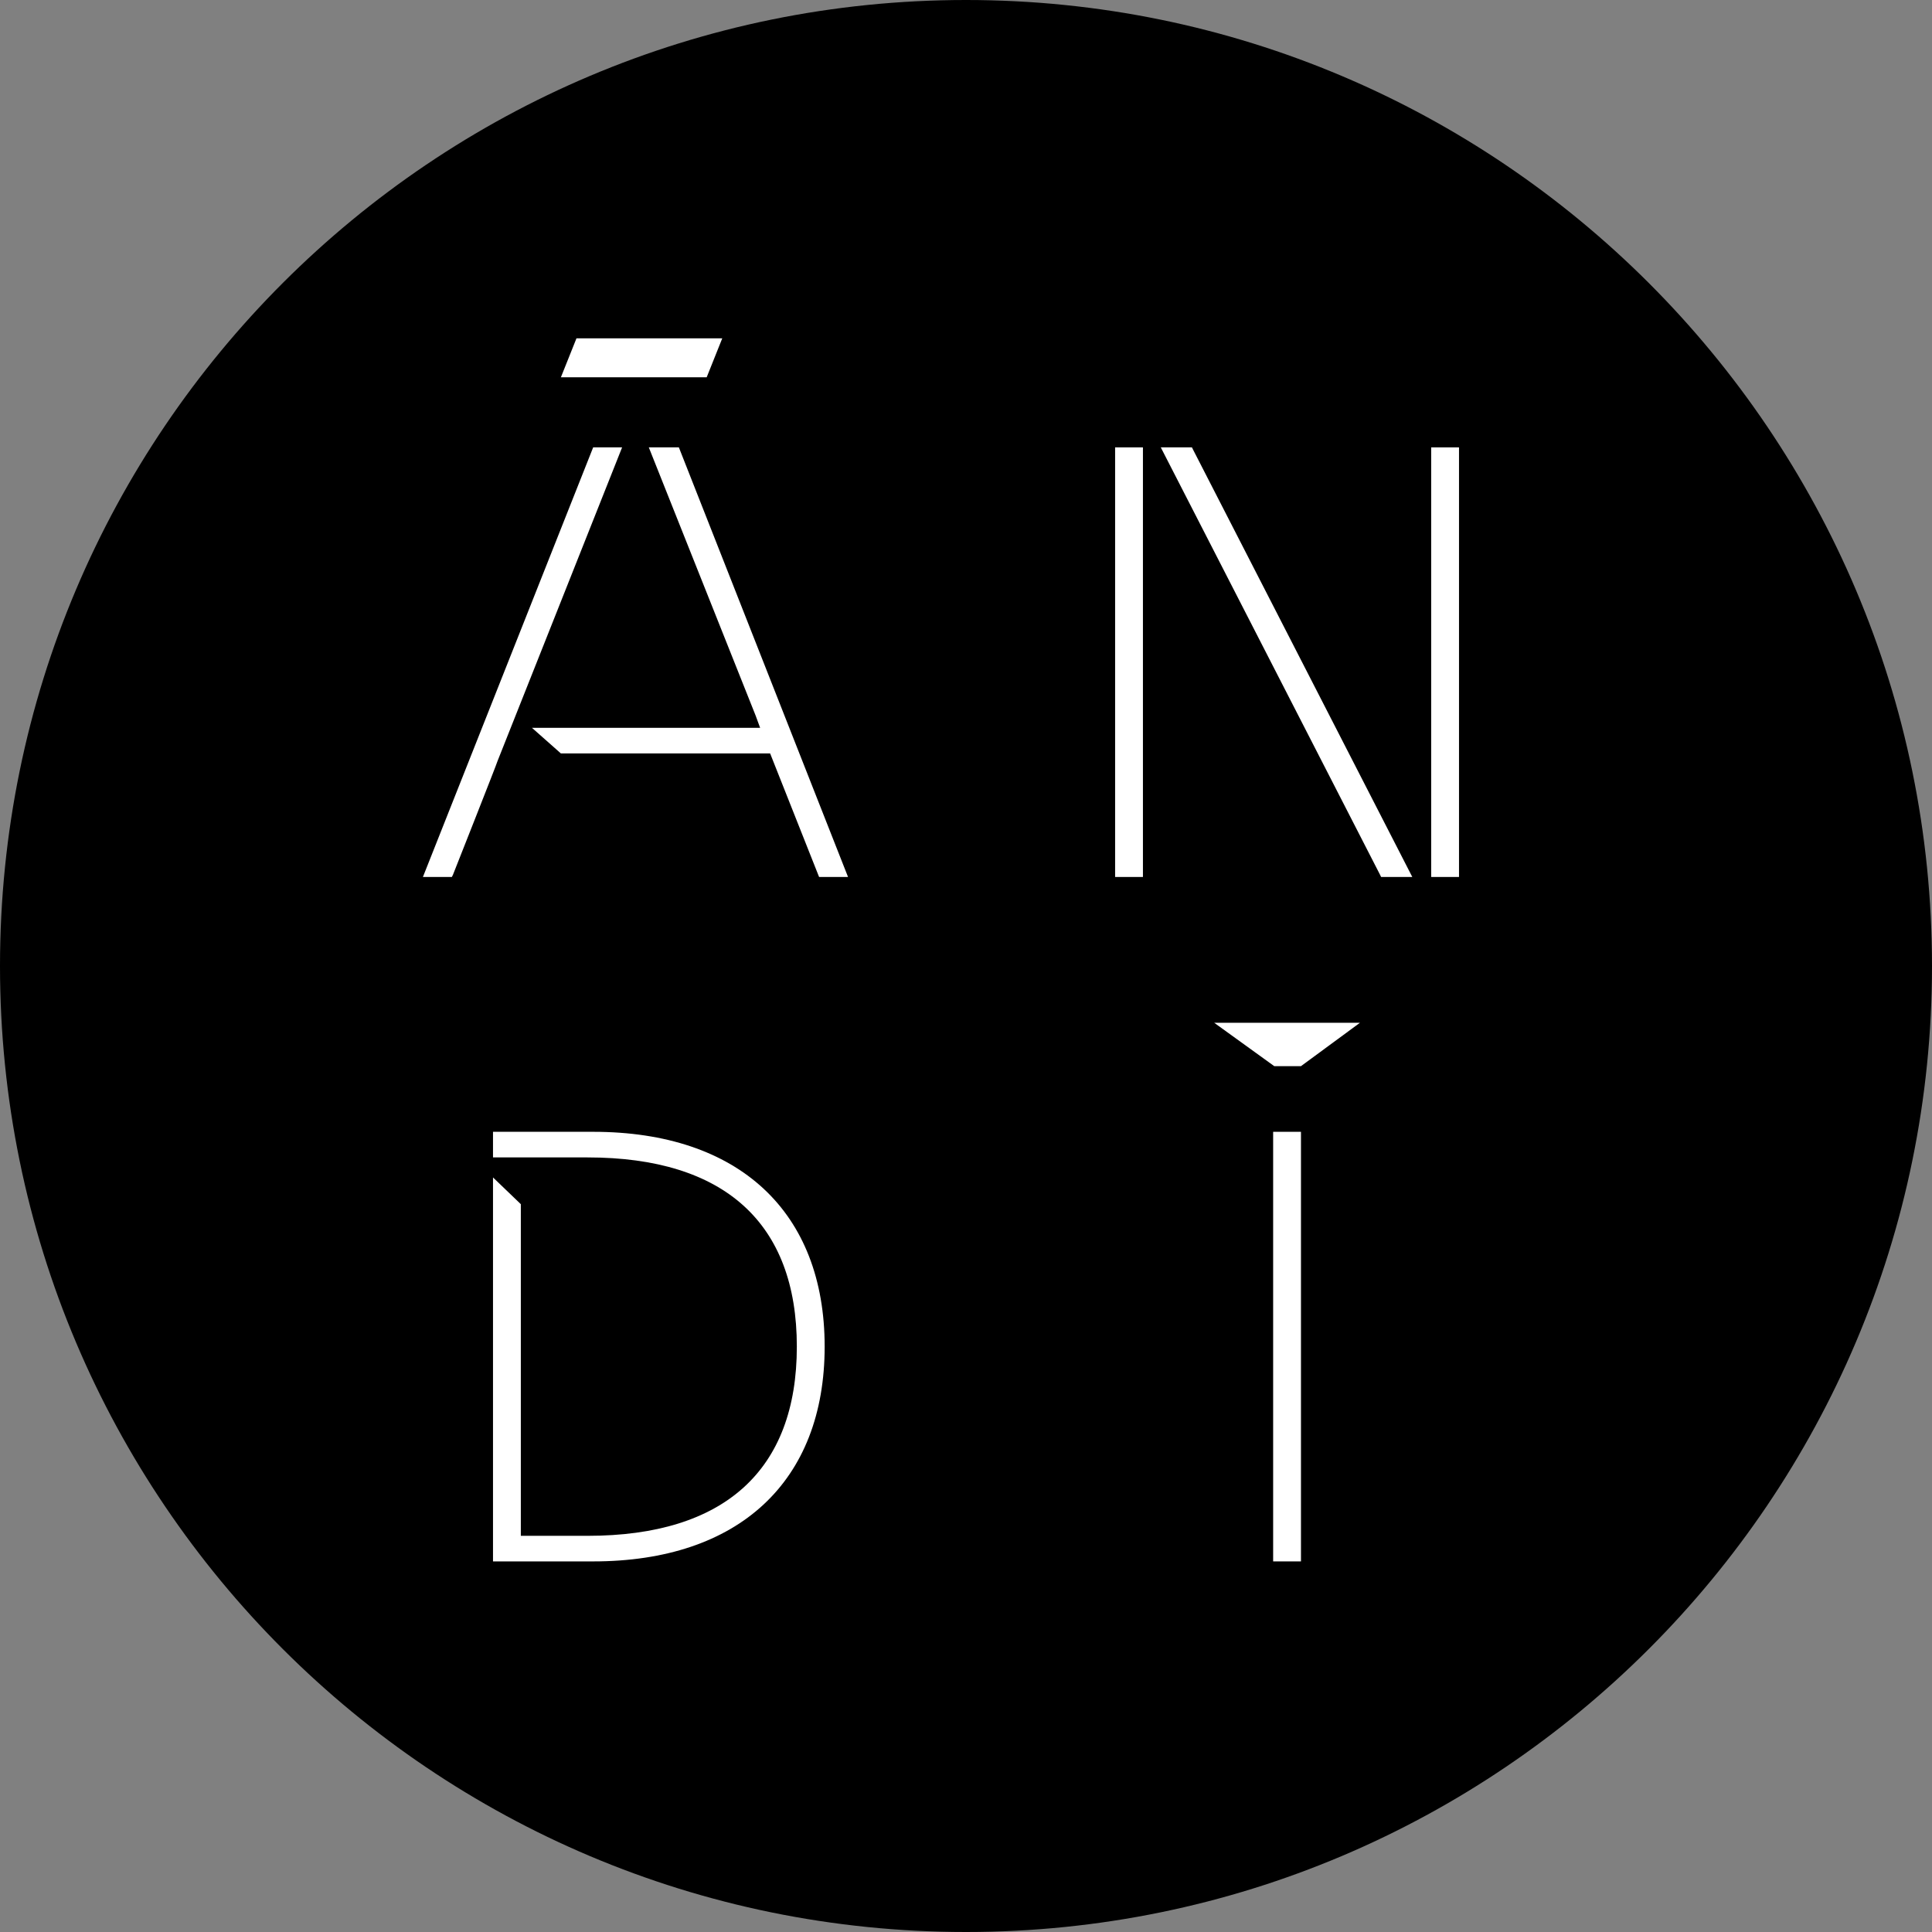 <svg width="50" height="50" viewBox="0 0 50 50" fill="none" xmlns="http://www.w3.org/2000/svg">
<rect x="0" y="0" width="50" height="50" fill="#808080" stroke="none"/>
<path d="M50 25C50 38.796 38.796 50 25 50C11.204 50 0 38.825 0 25C0 11.175 11.204 0 25 0C38.796 0 50 11.204 50 25Z" fill="black"/>
<path d="M29.579 11.578H28.859V22.696H29.579V11.578Z" fill="white"/>
<path d="M18.692 8.756H14.919L14.516 9.764H18.289L18.692 8.756Z" fill="white"/>
<path d="M30.847 11.578H30.041L35.715 22.638L35.743 22.696H36.55L30.876 11.636L30.847 11.578Z" fill="white"/>
<path d="M37.759 11.578H37.039V22.696H37.759V11.578Z" fill="white"/>
<path d="M16.043 11.722L16.1 11.578H15.351L10.945 22.696H11.694L11.723 22.638C11.723 22.638 12.874 19.729 12.874 19.701L16.043 11.722Z" fill="white"/>
<path d="M16.791 11.578L19.556 18.52L19.672 18.836H13.767L14.516 19.499H19.931L21.198 22.696H21.947L17.569 11.578H16.791Z" fill="white"/>
<path d="M15.351 29.291H12.759V29.954H15.207C18.75 29.954 20.622 31.653 20.622 34.85C20.622 38.047 18.75 39.747 15.207 39.747H13.479V31.164L12.759 30.472V40.409H15.351C19.125 40.409 21.342 38.335 21.342 34.85C21.342 31.365 19.125 29.291 15.351 29.291Z" fill="white"/>
<path d="M33.669 29.291H32.949V40.409H33.669V29.291Z" fill="white"/>
<path d="M32.978 27.592H33.669L35.196 26.469H31.423L32.978 27.592Z" fill="white"/>
</svg>
